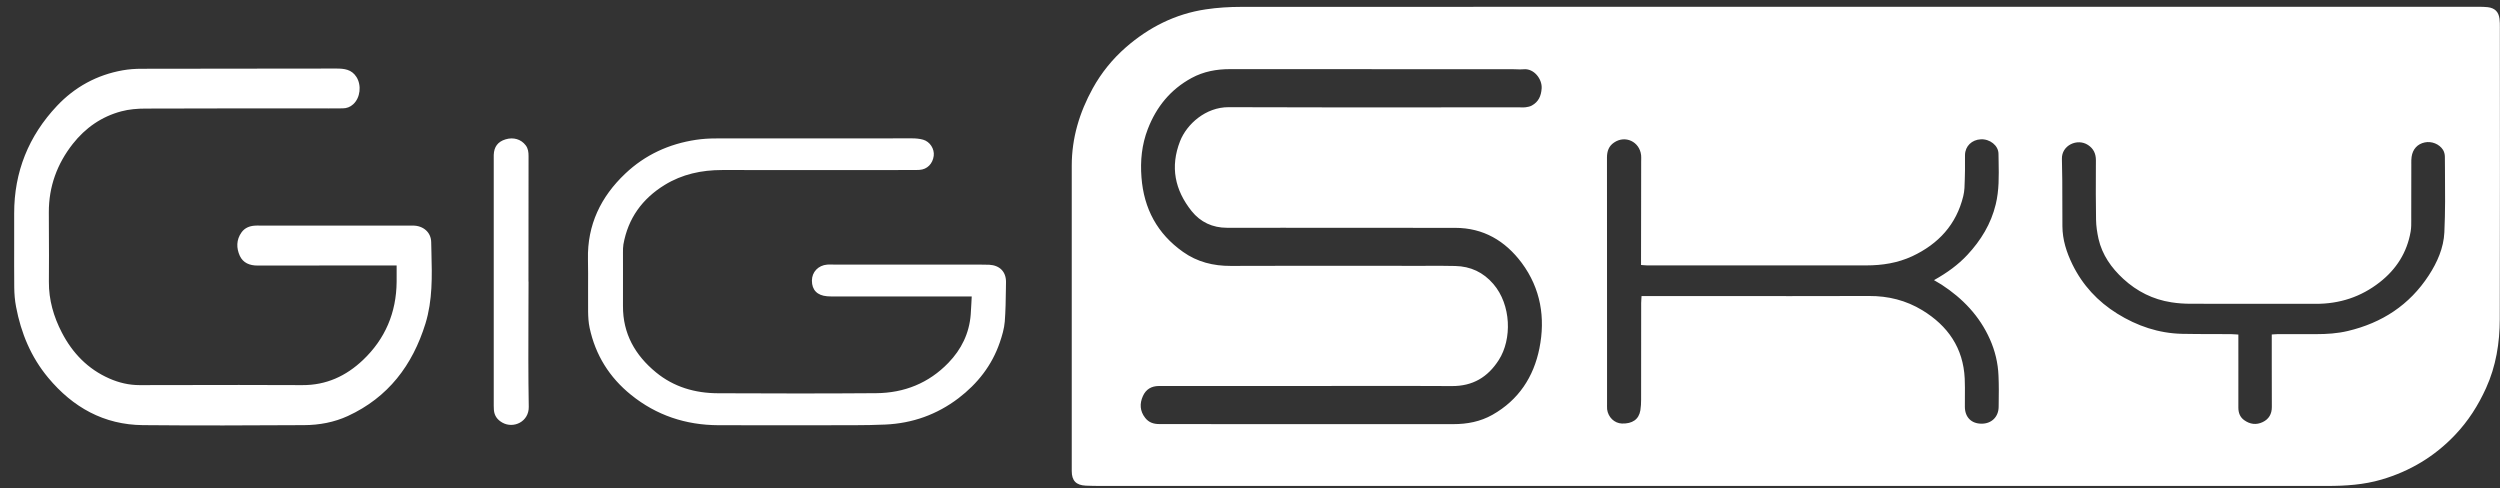 <svg width="169" height="33" viewBox="0 0 169 33" fill="none" xmlns="http://www.w3.org/2000/svg">
<rect x="0" y="0" width="169" height="33" fill="#333333" stroke="none"/>
<path fill-rule="evenodd" clip-rule="evenodd" d="M168.991 1.866L168.99 1.953C168.995 8.489 169 15.024 168.985 21.57C168.981 23.181 168.73 24.752 168.057 26.235C167.527 27.404 166.854 28.465 165.961 29.402C164.576 30.861 162.916 31.853 160.996 32.417C159.793 32.771 158.561 32.85 157.313 32.85H139.439H74.429C74.085 32.85 73.742 32.845 73.398 32.83C72.745 32.8 72.45 32.496 72.45 31.843V20.171V11.199C72.45 9.328 72.971 7.605 73.869 5.974C74.454 4.914 75.21 3.986 76.103 3.205C77.655 1.85 79.453 0.936 81.515 0.632C82.301 0.514 83.106 0.465 83.906 0.465C94.219 0.458 104.532 0.458 114.844 0.459C118.281 0.46 121.718 0.46 125.154 0.46H167.532C167.748 0.46 167.959 0.46 168.17 0.485C168.647 0.543 168.902 0.789 168.966 1.265C168.992 1.463 168.991 1.664 168.991 1.866ZM100.887 28.042C102.659 27.041 103.676 25.479 104.064 23.549C104.476 21.487 104.157 19.513 102.871 17.774C101.751 16.277 100.278 15.403 98.368 15.403C94.512 15.395 90.659 15.396 86.805 15.397H86.804H86.804C85.519 15.397 84.234 15.398 82.949 15.398C81.972 15.398 81.156 15.02 80.552 14.268C79.418 12.844 79.094 11.278 79.772 9.544C80.228 8.386 81.505 7.241 83.057 7.246C87.817 7.264 92.578 7.261 97.338 7.258C99.124 7.257 100.909 7.256 102.694 7.256C102.738 7.256 102.783 7.257 102.827 7.259C102.932 7.262 103.036 7.265 103.136 7.251C103.278 7.232 103.43 7.202 103.553 7.133C104.005 6.883 104.182 6.49 104.216 5.97C104.255 5.346 103.696 4.609 102.988 4.683C102.83 4.699 102.671 4.692 102.512 4.685C102.425 4.682 102.339 4.678 102.252 4.678H92.725V4.673C91.662 4.673 90.598 4.674 89.534 4.674C87.406 4.675 85.278 4.676 83.15 4.673C82.237 4.673 81.368 4.83 80.552 5.272C79.124 6.048 78.171 7.222 77.591 8.724C77.184 9.78 77.076 10.87 77.164 11.995C77.326 14.111 78.235 15.8 79.973 17.028C80.935 17.71 82.021 17.981 83.204 17.976C86.244 17.965 89.282 17.967 92.321 17.969H92.322H92.322L92.33 17.969C93.544 17.97 94.757 17.971 95.971 17.971C96.171 17.971 96.372 17.97 96.572 17.97H96.572C97.174 17.968 97.777 17.966 98.377 17.981C99.409 18.005 100.268 18.403 100.951 19.198C102.164 20.608 102.218 22.93 101.319 24.335C100.573 25.503 99.551 26.108 98.142 26.098C95.873 26.084 93.605 26.087 91.337 26.09H91.336C90.364 26.091 89.391 26.093 88.419 26.093C87.301 26.093 86.183 26.094 85.065 26.095L85.061 26.095C82.824 26.097 80.588 26.099 78.353 26.093C77.827 26.093 77.464 26.323 77.262 26.77C77.032 27.276 77.051 27.787 77.415 28.248C77.655 28.558 77.979 28.666 78.362 28.666C79.296 28.663 80.228 28.665 81.161 28.668L81.162 28.668C81.784 28.669 82.405 28.671 83.027 28.671C84.72 28.671 86.412 28.67 88.104 28.67H88.106H88.107C91.489 28.669 94.869 28.668 98.25 28.671C99.183 28.671 100.067 28.504 100.887 28.042ZM133.954 28.641C134.622 28.646 135.098 28.185 135.108 27.517L135.111 27.327V27.326V27.326C135.12 26.687 135.129 26.047 135.098 25.39C135.064 24.541 134.867 23.716 134.519 22.935C133.821 21.364 132.682 20.176 131.258 19.247C131.172 19.193 131.085 19.142 130.983 19.083L130.982 19.082L130.982 19.082C130.91 19.04 130.83 18.993 130.738 18.938C131.631 18.437 132.368 17.902 132.996 17.229C133.91 16.247 134.592 15.137 134.912 13.812C135.142 12.866 135.124 11.91 135.107 10.955V10.955V10.955C135.103 10.769 135.1 10.584 135.098 10.399C135.093 9.829 134.509 9.387 133.905 9.417C133.296 9.446 132.849 9.878 132.834 10.468C132.83 10.672 132.831 10.876 132.833 11.08V11.08V11.08C132.834 11.352 132.836 11.622 132.825 11.892C132.822 11.98 132.82 12.069 132.818 12.159C132.811 12.53 132.804 12.905 132.717 13.257C132.25 15.182 131.037 16.493 129.265 17.323C128.282 17.779 127.241 17.941 126.166 17.941H111.336C111.261 17.941 111.184 17.934 111.101 17.926L111.101 17.926C111.048 17.921 110.993 17.916 110.934 17.912V17.45C110.936 16.363 110.937 15.276 110.939 14.19C110.94 13.103 110.941 12.017 110.943 10.929C110.943 10.887 110.944 10.845 110.945 10.803C110.947 10.698 110.949 10.592 110.939 10.487C110.835 9.574 109.863 9.117 109.107 9.638C108.758 9.873 108.631 10.217 108.631 10.649C108.638 14.829 108.637 19.009 108.636 23.189C108.636 24.583 108.636 25.976 108.636 27.369C108.636 27.386 108.635 27.403 108.635 27.419L108.635 27.443C108.634 27.517 108.633 27.59 108.64 27.664C108.709 28.204 109.131 28.612 109.642 28.631C110.349 28.651 110.786 28.352 110.889 27.738C110.929 27.497 110.939 27.252 110.939 27.006C110.943 24.831 110.943 22.66 110.943 20.485C110.943 20.392 110.95 20.299 110.957 20.195V20.194L110.96 20.151C110.963 20.107 110.965 20.062 110.968 20.014H111.621C113.021 20.014 114.421 20.014 115.82 20.015L115.83 20.015C119.338 20.017 122.845 20.019 126.353 20.009C127.649 20.004 128.847 20.303 129.947 20.971C131.68 22.027 132.717 23.524 132.815 25.592C132.834 26.002 132.83 26.414 132.827 26.826C132.825 27.051 132.823 27.277 132.825 27.502C132.83 28.204 133.262 28.641 133.954 28.641ZM164.183 18.619C164.762 17.73 165.19 16.758 165.239 15.707C165.303 14.313 165.292 12.918 165.28 11.516C165.277 11.209 165.275 10.902 165.273 10.595C165.273 10.438 165.229 10.266 165.15 10.134C164.895 9.731 164.375 9.53 163.913 9.628C163.422 9.731 163.098 10.08 163.024 10.605C163.003 10.744 163.004 10.887 163.004 11.027L163.005 11.096C163.002 11.693 163.002 12.289 163.002 12.886C163.002 13.483 163.002 14.079 163 14.676C163 14.734 163 14.792 163.001 14.85V14.85C163.003 15.121 163.005 15.39 162.96 15.653C162.715 17.067 161.993 18.202 160.868 19.081C159.602 20.073 158.158 20.544 156.542 20.539C155.135 20.534 153.729 20.535 152.322 20.537C150.915 20.538 149.508 20.539 148.101 20.534C147.664 20.534 147.217 20.505 146.785 20.436C145.538 20.244 144.458 19.699 143.534 18.85C142.729 18.108 142.11 17.234 141.86 16.149C141.767 15.722 141.698 15.28 141.693 14.848C141.671 13.679 141.676 12.507 141.681 11.334L141.683 10.831C141.683 10.394 141.526 10.045 141.148 9.8C140.426 9.328 139.36 9.824 139.385 10.738C139.413 11.703 139.413 12.669 139.414 13.636V13.637C139.414 14.19 139.414 14.743 139.419 15.295C139.424 16.213 139.699 17.062 140.097 17.878C140.785 19.277 141.801 20.377 143.127 21.202C144.472 22.037 145.926 22.533 147.517 22.567C148.194 22.582 148.869 22.582 149.543 22.583C149.965 22.583 150.386 22.583 150.807 22.587C150.903 22.587 150.999 22.594 151.103 22.602C151.169 22.607 151.238 22.612 151.313 22.616V23.142C151.313 23.631 151.313 24.12 151.314 24.61V24.61V24.62C151.315 25.597 151.316 26.575 151.313 27.551C151.313 27.905 151.421 28.194 151.705 28.401C152.098 28.686 152.53 28.739 152.958 28.533C153.37 28.337 153.581 27.988 153.576 27.507C153.569 26.579 153.57 25.648 153.571 24.717C153.571 24.406 153.571 24.096 153.571 23.785V22.611C153.647 22.607 153.709 22.602 153.765 22.598L153.765 22.598C153.843 22.592 153.908 22.587 153.974 22.587H156.577C157.294 22.587 158.006 22.543 158.713 22.375C161.026 21.826 162.877 20.622 164.183 18.619ZM23.517 28.121C26.242 26.864 27.887 24.693 28.762 21.87C29.247 20.288 29.206 18.673 29.165 17.063L29.165 17.062C29.16 16.833 29.154 16.604 29.149 16.375C29.14 15.692 28.599 15.25 27.917 15.25H17.703C17.657 15.25 17.61 15.25 17.564 15.249C17.446 15.247 17.328 15.245 17.212 15.255C16.858 15.28 16.544 15.408 16.328 15.707C15.965 16.213 15.975 16.773 16.21 17.293C16.431 17.769 16.873 17.956 17.423 17.951C19.622 17.944 21.817 17.945 24.014 17.946C24.747 17.946 25.48 17.946 26.213 17.946H26.812C26.812 18.095 26.813 18.234 26.813 18.367V18.367C26.814 18.613 26.815 18.836 26.812 19.056C26.792 21.133 26.041 22.911 24.534 24.34C23.394 25.42 22.054 26.044 20.433 26.034C17.581 26.018 14.731 26.024 11.88 26.03C11.065 26.031 10.249 26.033 9.434 26.034C8.717 26.034 8.039 25.872 7.391 25.587C5.938 24.949 4.896 23.863 4.18 22.479C3.625 21.408 3.296 20.274 3.305 19.051C3.317 17.876 3.311 16.698 3.305 15.521V15.521V15.521C3.304 15.129 3.302 14.738 3.301 14.347C3.296 12.613 3.86 11.076 4.921 9.726C5.771 8.646 6.866 7.88 8.201 7.526C8.732 7.384 9.301 7.34 9.851 7.34C13.151 7.328 16.451 7.329 19.75 7.329H19.751C20.576 7.33 21.401 7.33 22.226 7.33C22.38 7.33 22.536 7.329 22.692 7.327C22.848 7.326 23.004 7.325 23.159 7.325C23.434 7.325 23.674 7.236 23.875 7.05C24.362 6.608 24.45 5.763 24.096 5.203C23.767 4.688 23.276 4.634 22.727 4.634C20.534 4.639 18.341 4.64 16.147 4.641H16.146C13.953 4.642 11.759 4.644 9.566 4.649C9.144 4.649 8.717 4.678 8.299 4.752C6.551 5.061 5.054 5.881 3.851 7.158C1.935 9.191 0.953 11.621 0.958 14.43C0.96 15.096 0.959 15.763 0.958 16.43C0.956 17.43 0.954 18.43 0.963 19.429C0.968 19.866 1.002 20.308 1.086 20.74C1.42 22.513 2.093 24.138 3.261 25.538C4.926 27.536 7.023 28.715 9.66 28.739C13.293 28.774 16.927 28.759 20.561 28.739C21.582 28.735 22.589 28.548 23.517 28.121ZM67.923 21.737C67.883 22.218 67.741 22.7 67.584 23.156C67.053 24.703 66.081 25.936 64.795 26.918C63.336 28.027 61.681 28.617 59.85 28.7C59.148 28.73 58.445 28.744 57.743 28.744H57.742C54.683 28.749 51.624 28.754 48.561 28.744C46.361 28.735 44.377 28.081 42.658 26.692C41.195 25.513 40.252 24.001 39.859 22.164C39.781 21.801 39.761 21.423 39.756 21.05C39.749 20.519 39.752 19.99 39.754 19.461V19.46C39.757 18.814 39.76 18.167 39.746 17.519C39.697 15.201 40.611 13.306 42.265 11.739C43.611 10.463 45.226 9.726 47.053 9.451C47.485 9.387 47.932 9.358 48.369 9.358C52.802 9.353 57.236 9.353 61.669 9.353H61.672C61.912 9.353 62.163 9.377 62.398 9.441C62.87 9.574 63.179 10.07 63.12 10.536C63.051 11.072 62.678 11.45 62.163 11.484C61.982 11.496 61.798 11.495 61.614 11.494H61.614C61.568 11.494 61.521 11.494 61.475 11.494C60.067 11.494 58.659 11.494 57.252 11.495C54.437 11.496 51.623 11.497 48.811 11.494C47.426 11.494 46.115 11.774 44.927 12.505C43.414 13.438 42.457 14.759 42.142 16.522C42.113 16.699 42.113 16.881 42.113 17.057C42.113 17.46 42.114 17.862 42.114 18.265V18.265C42.115 19.071 42.116 19.878 42.113 20.686C42.103 22.557 42.933 24.011 44.342 25.169C45.55 26.162 46.984 26.579 48.531 26.584C52.096 26.599 55.666 26.608 59.231 26.579C61.127 26.564 62.786 25.901 64.112 24.526C64.986 23.623 65.521 22.538 65.62 21.266C65.64 21 65.653 20.733 65.668 20.443C65.674 20.315 65.681 20.182 65.688 20.043H64.657H56.506C56.309 20.043 56.113 20.043 55.916 20.028C55.244 19.974 54.885 19.601 54.885 18.973C54.885 18.388 55.312 17.936 55.921 17.887C56.039 17.878 56.159 17.881 56.279 17.884C56.34 17.886 56.401 17.887 56.462 17.887H66.233C66.445 17.887 66.661 17.887 66.872 17.897C67.574 17.936 68.006 18.359 68.006 19.056C68.004 19.214 68.001 19.373 67.999 19.532V19.532C67.989 20.263 67.979 21.003 67.923 21.737ZM33.957 28.568C34.723 29 35.759 28.499 35.744 27.507C35.707 25.356 35.715 23.205 35.723 21.052C35.726 20.379 35.728 19.705 35.73 19.031H35.724V19.025C35.724 16.203 35.724 13.377 35.73 10.556C35.73 10.291 35.705 10.04 35.533 9.819C35.224 9.412 34.703 9.255 34.168 9.422C33.657 9.579 33.397 9.922 33.377 10.467C33.374 10.556 33.375 10.642 33.376 10.729C33.377 10.772 33.377 10.816 33.377 10.86V27.026C33.377 27.072 33.377 27.118 33.377 27.164C33.376 27.349 33.375 27.532 33.387 27.713C33.417 28.101 33.618 28.376 33.957 28.568Z" fill="white"/>
</svg>
